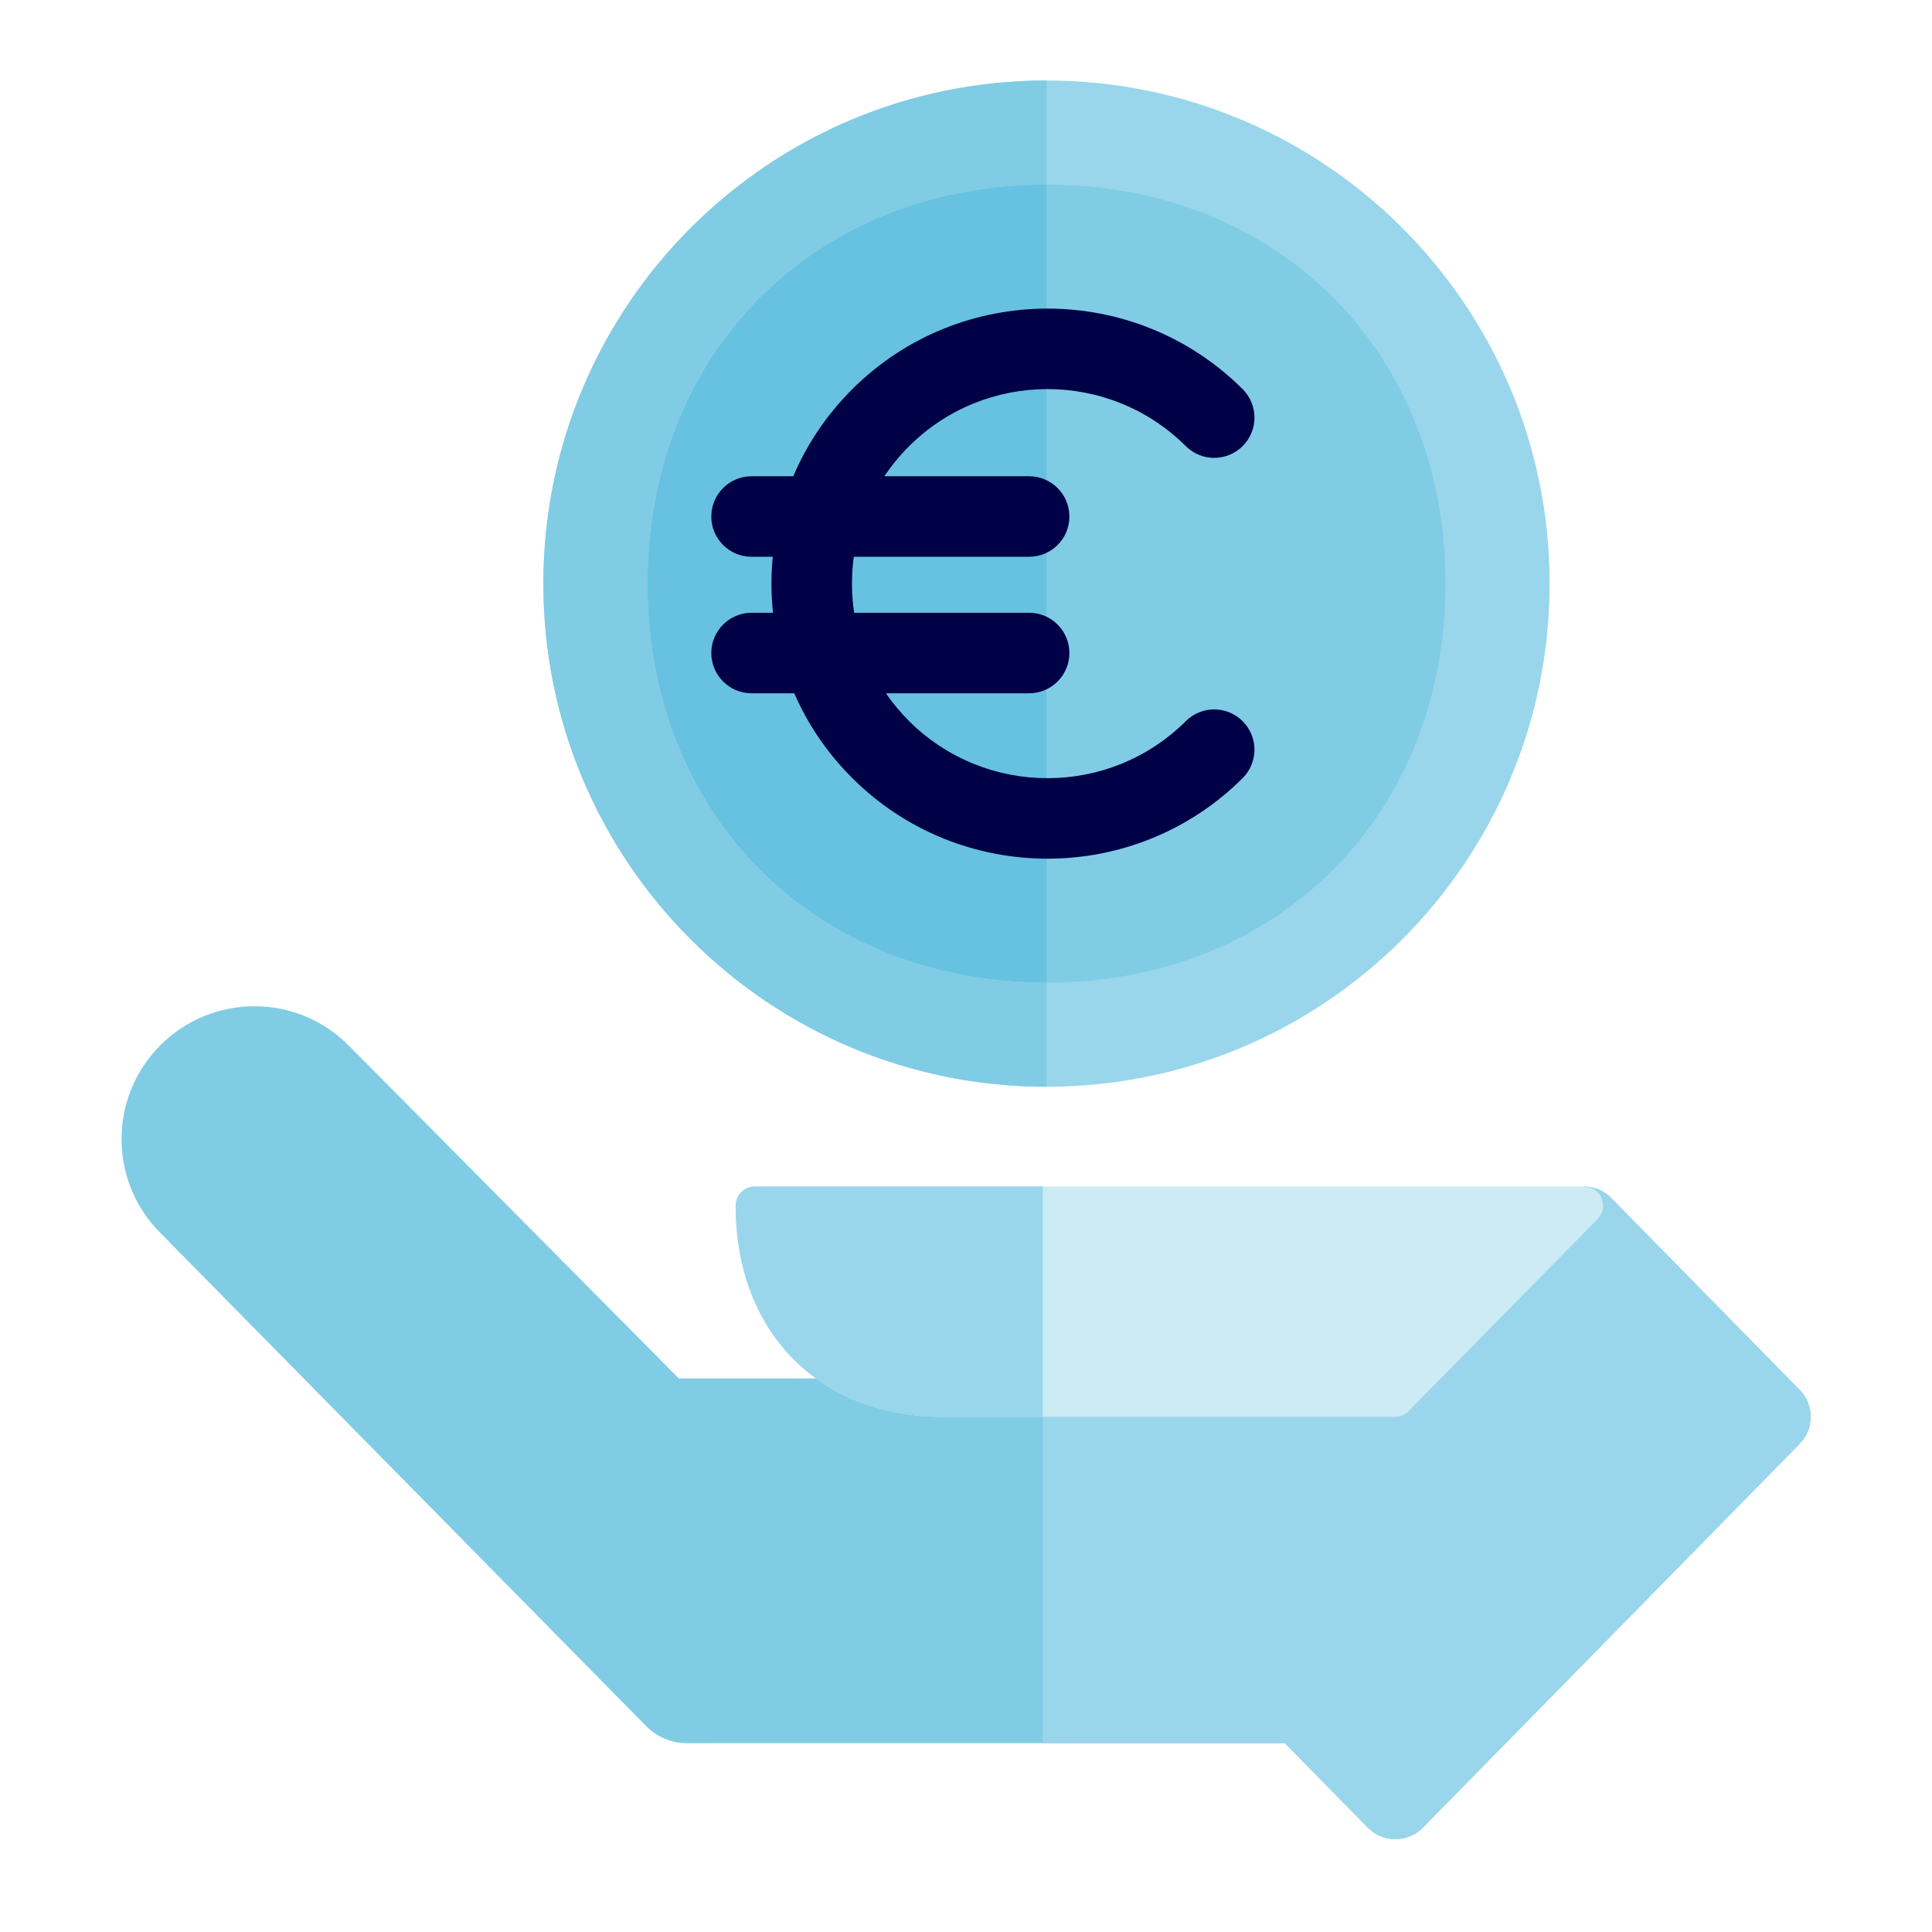 <svg xmlns="http://www.w3.org/2000/svg" fill="none" viewBox="0 0 64 64" height="64" width="64">
<g clip-path="url(#clip0_1764_674)">
<path fill="#80CCE5" d="M5.292 40.822C3.595 39.1 3.606 36.332 5.315 34.622C7.039 32.899 9.835 32.904 11.552 34.635L22.488 45.664L26.064 45.664H46.107L52.466 39.304C52.808 39.304 53.135 39.441 53.374 39.685L59.617 46.044C60.103 46.539 60.103 47.332 59.617 47.826L47.131 60.545C46.892 60.789 46.565 60.926 46.224 60.926C45.883 60.926 45.556 60.789 45.316 60.546L42.561 57.744L22.763 57.746C22.252 57.746 21.762 57.542 21.404 57.178L5.292 40.822Z"></path>
<path fill="#99D6EB" d="M52.466 39.304C52.808 39.304 53.135 39.441 53.374 39.685L59.617 46.044C60.103 46.539 60.103 47.332 59.617 47.826L47.131 60.545C46.892 60.789 46.565 60.926 46.224 60.926C45.883 60.926 45.556 60.789 45.316 60.546L42.561 57.744L34.544 57.745V45.664L46.107 45.664L52.466 39.304Z"></path>
<path fill="#CCEBF5" d="M25.005 39.304C24.654 39.304 24.369 39.589 24.369 39.94C24.369 41.996 25.037 43.755 26.262 45.003C27.488 46.252 29.22 46.935 31.248 46.935H46.208C46.378 46.935 46.542 46.867 46.661 46.746L52.92 40.386C53.099 40.204 53.152 39.931 53.053 39.694C52.954 39.458 52.723 39.304 52.466 39.304H25.005Z"></path>
<path fill="#99D6EB" d="M25.005 39.304C24.654 39.304 24.369 39.589 24.369 39.94C24.369 41.996 25.037 43.755 26.262 45.003C27.488 46.252 29.22 46.935 31.248 46.935H34.544V39.304H25.005Z"></path>
<path fill="#80CCE5" d="M49.609 19.333C49.609 27.586 42.919 34.276 34.667 34.276C26.414 34.276 19.724 27.586 19.724 19.333C19.724 11.081 26.414 4.391 34.667 4.391C42.919 4.391 49.609 11.081 49.609 19.333Z"></path>
<path fill="#66C2E0" d="M19.724 19.333C19.724 27.586 26.414 34.276 34.667 34.276V4.391C26.414 4.391 19.724 11.081 19.724 19.333Z"></path>
<path fill="#99D6EB" d="M34.667 6.115C26.996 6.115 21.448 11.663 21.448 19.333C21.448 27.004 26.996 32.552 34.667 32.552C42.337 32.552 47.885 27.004 47.885 19.333C47.885 11.663 42.337 6.115 34.667 6.115ZM18 19.333C18 10.129 25.462 2.667 34.667 2.667C43.871 2.667 51.333 10.129 51.333 19.333C51.333 28.538 43.871 36 34.667 36C25.462 36 18 28.538 18 19.333Z" clip-rule="evenodd" fill-rule="evenodd"></path>
<path fill="#80CCE5" d="M34.667 6.115C26.996 6.115 21.448 11.663 21.448 19.333C21.448 27.004 26.996 32.552 34.667 32.552V36C25.462 36 18 28.538 18 19.333C18 10.129 25.462 2.667 34.667 2.667V6.115Z"></path>
<path fill="#000046" d="M39.281 14.779C36.751 12.259 32.647 12.259 30.117 14.779C29.805 15.09 29.531 15.425 29.296 15.777H34.092C34.828 15.777 35.425 16.374 35.425 17.111C35.425 17.847 34.828 18.444 34.092 18.444H28.284C28.198 19.059 28.202 19.685 28.295 20.299H34.092C34.828 20.299 35.425 20.896 35.425 21.633C35.425 22.369 34.828 22.966 34.092 22.966H29.348C29.571 23.291 29.827 23.6 30.117 23.889C32.647 26.408 36.751 26.408 39.281 23.889C39.803 23.369 40.647 23.371 41.167 23.893C41.687 24.414 41.685 25.259 41.163 25.778C37.593 29.334 31.806 29.334 28.236 25.778C27.397 24.944 26.756 23.987 26.311 22.966H24.897C24.16 22.966 23.563 22.369 23.563 21.633C23.563 20.896 24.16 20.299 24.897 20.299H25.607C25.541 19.683 25.538 19.061 25.599 18.444H24.897C24.16 18.444 23.563 17.847 23.563 17.111C23.563 16.374 24.16 15.777 24.897 15.777H26.278C26.724 14.728 27.377 13.745 28.236 12.889C31.806 9.334 37.593 9.334 41.163 12.889C41.685 13.409 41.687 14.253 41.167 14.775C40.647 15.297 39.803 15.298 39.281 14.779Z"></path>
</g>
<defs>
<clipPath id="clip0_1764_674">
<rect fill="white" height="64" width="64"></rect>
</clipPath>
</defs>
</svg>
